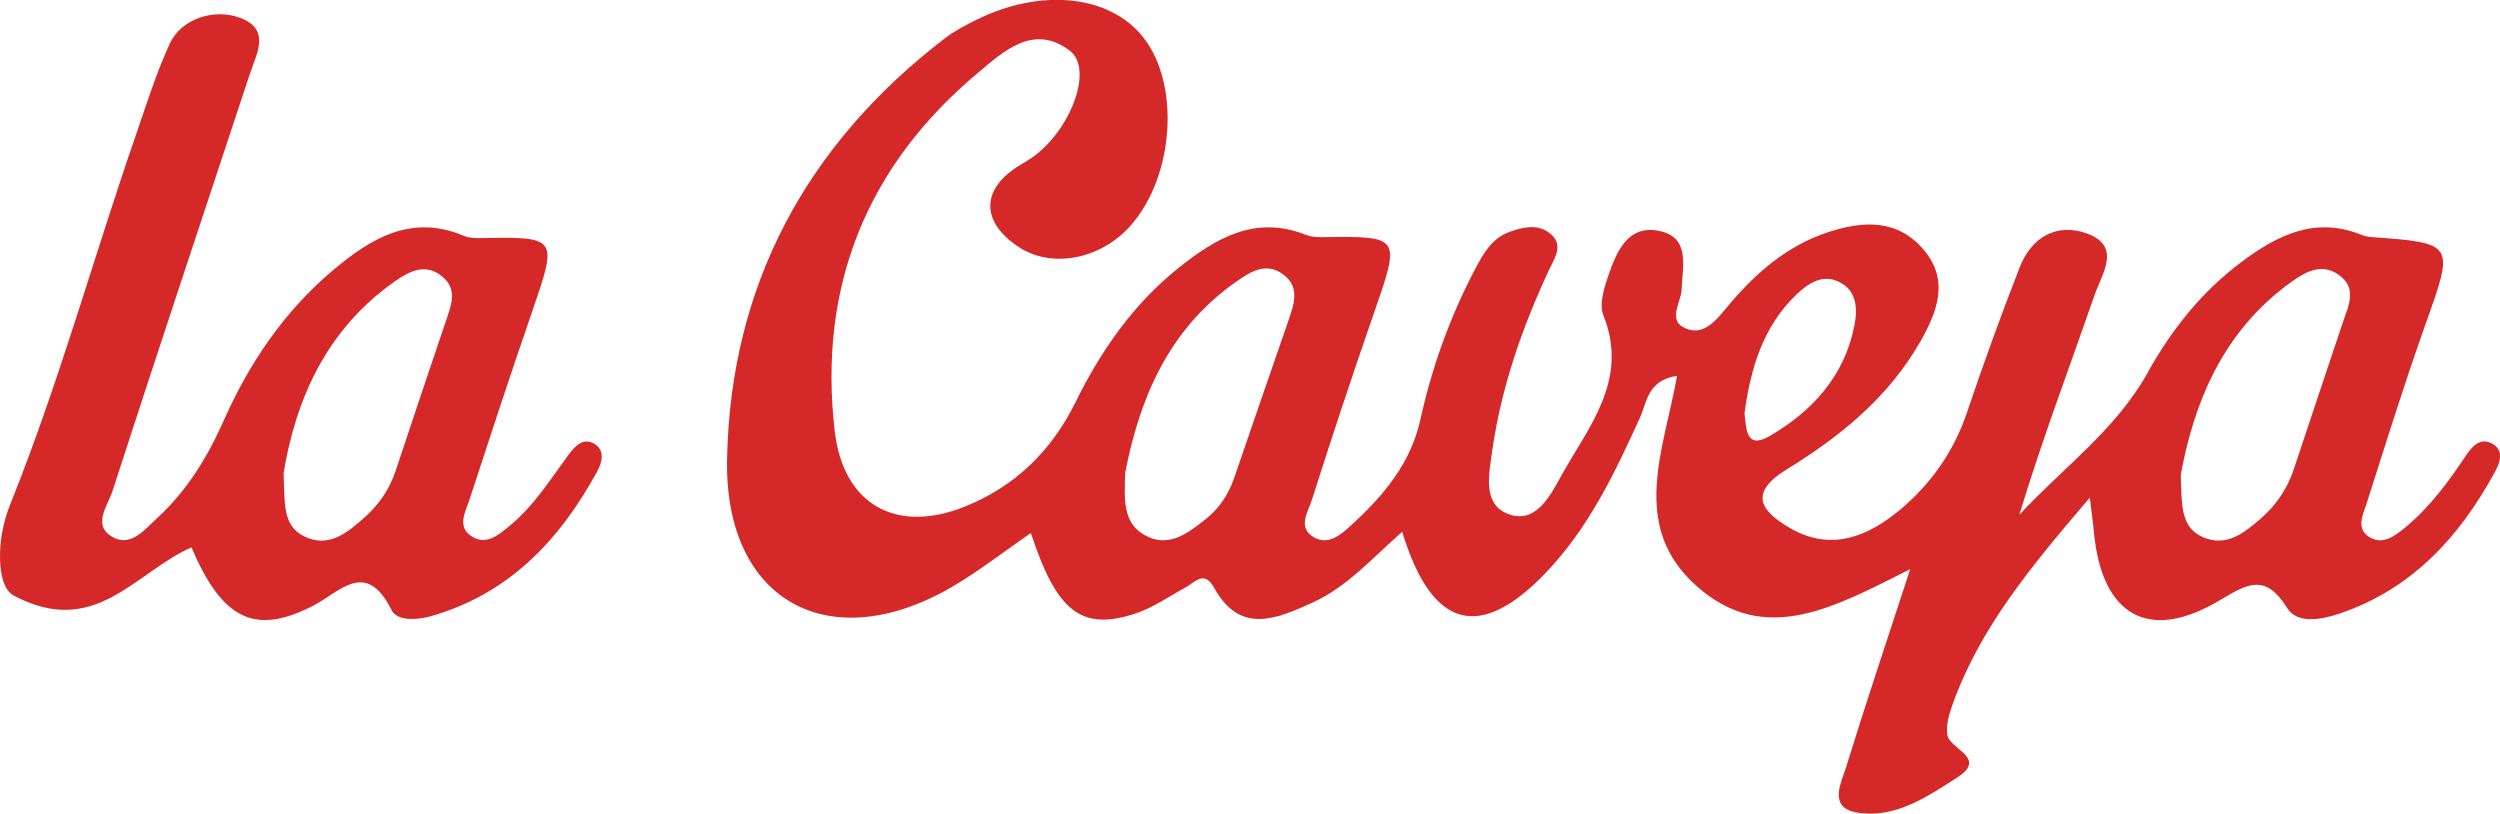 <?xml version="1.0" encoding="UTF-8"?> <svg xmlns="http://www.w3.org/2000/svg" id="uuid-c2450085-58de-4f3f-b77b-a1c3d0b12b05" data-name="Livello 1" viewBox="0 0 691.15 225"><path d="M164.29,122.67c-3.08-1.81-5.4.72-7.09,3.02-5.07,6.91-9.65,14.23-16.38,19.74-2.95,2.41-6.25,5.36-10.22,2.97-4.44-2.67-1.94-6.82-.81-10.26,5.62-17.2,11.26-34.39,17.16-51.5,7.31-21.24,7.42-21.19-14.51-20.81-1.4.02-2.92-.09-4.18-.62-14.69-6.21-26,.86-36.45,9.71-13.3,11.27-22.89,25.44-29.95,41.32-4.49,10.11-10.16,19.43-18.39,26.97-3.44,3.15-7.19,8.02-12.18,5.35-5.97-3.19-1.51-8.75-.23-12.68,12.45-38.52,25.3-76.9,37.98-115.35,1.87-5.67,5.99-12.46-2.8-15.65-7.22-2.62-16.17.41-19.27,7.11-3.78,8.18-6.47,16.88-9.43,25.42C25.82,71.27,16.31,105.87,2.94,139.14c-2.01,5-3.11,10.34-2.92,15.73.14,4.02.99,8.01,3.55,9.66,22.64,12.19,33.61-6.24,49.36-13.21,8.46,19.87,17.41,24.35,33.33,16.31,7.68-3.87,14.85-13.27,21.99,1.03,1.55,3.11,7.07,2.76,10.76,1.72,21.61-6.1,35.71-21.02,46.09-40.05,1.36-2.5,2.26-5.85-.82-7.66ZM123.42,88.31c-4.7,13.97-9.45,27.92-14.07,41.92-1.69,5.13-4.65,9.33-8.63,12.87-4.73,4.2-9.8,8.45-16.52,5.24-6.25-2.99-5.41-9.4-5.8-17.47,3.27-20.03,11.59-39.68,30.84-53.14,3.81-2.67,8.4-5.19,13.09-1.23,4.15,3.51,2.47,7.71,1.1,11.81Z" style="fill: #d52929; stroke-width: 0px;"></path><path d="M688.53,122.46c-3.12-1.49-5.34,1.29-6.92,3.66-4.78,7.17-9.87,14.08-16.56,19.61-2.96,2.45-6.44,5.19-10.27,2.58-3.48-2.37-1.44-6.19-.47-9.21,5.22-16.35,10.3-32.76,16.06-48.92,8.2-23,8.44-22.92-14.96-24.66-.94-.07-1.89-.33-2.77-.68-12.83-5.08-23.22.29-33.13,7.71-10.9,8.16-19.2,18.66-25.71,30.38-8.85,15.92-23.44,26.35-35.55,39.41,6.3-20.76,13.87-40.75,20.88-60.94,1.98-5.69,7.57-13.42-2.32-16.9-8.28-2.92-15.19,1.1-18.41,9.32-5.21,13.31-10.07,26.78-14.65,40.32-3.64,10.75-9.98,19.69-18.44,26.77-8.77,7.34-19.01,11.66-30.29,5.16-7.95-4.59-12.03-9.58-1-16.34,14.73-9.04,28.12-19.92,36.86-35.28,4.6-8.08,8.13-16.82,1.04-25.28-7.18-8.57-16.61-8.2-26.28-5.06-11.79,3.82-20.63,11.66-28.36,21.01-2.76,3.34-6.03,7.42-10.59,5.92-6.18-2.04-1.94-7.2-1.79-11.05.25-6.53,2.56-14.69-6.71-16.25-8.24-1.39-11.27,5.9-13.49,12.28-1.22,3.51-2.67,8.07-1.44,11.13,7.26,18.09-4.3,31.03-11.88,44.82-2.96,5.38-7.19,13.47-15.07,9.85-6.3-2.89-4.7-10.56-3.82-16.84,2.47-17.66,8.23-34.23,15.74-50.32,1.51-3.24,4.34-7.07.11-10.27-3.37-2.55-7.38-1.58-10.99-.29-4.85,1.73-7.27,5.99-9.51,10.24-6.94,13.15-11.94,27.06-15.13,41.55-2.72,12.32-10.34,21.27-19.25,29.4-2.79,2.55-6.19,5.53-10.17,3.28-4.7-2.65-1.7-6.96-.66-10.22,5.5-17.26,11.18-34.46,17.13-51.57,7.49-21.55,7.63-21.49-14.41-21.22-1.4.02-2.92-.08-4.2-.59-14.06-5.59-24.92.77-35.39,9.15-12.58,10.07-21.44,22.92-28.48,37.18-6.61,13.39-16.65,23.17-30.53,28.75-18.93,7.61-33.64-.44-36-20.96-4.59-39.9,8.89-73.27,39.7-99.03,6.87-5.74,15.28-13.73,25.34-6.01,6.28,4.82.83,20.51-9.15,28.54-1.48,1.19-3.15,2.14-4.77,3.13-10.71,6.51-10.8,15.62-.22,22.58,9.17,6.03,22.72,3.41,30.98-5.99,12.01-13.67,13.68-39.04,3.42-52-9.27-11.71-28.16-13.71-46.18-4.8-2.98,1.48-6,3.05-8.63,5.06-38.3,29.39-59.35,68.34-60.24,116.46-.73,39.62,28.91,55.2,63.08,34.7,7.14-4.28,13.76-9.43,20.91-14.38,7.18,21.91,14.06,27.15,28.91,22.27,4.9-1.61,9.3-4.75,13.9-7.24,2.71-1.47,5.07-4.91,7.94.26,7.23,13.01,17.5,8.32,27.25,3.89,9.47-4.29,16.45-12.3,24.66-19.51,8.23,27.1,21.62,30.34,39.91,11.11,11.69-12.3,18.89-27.39,25.81-42.63,1.95-4.29,2.09-10.4,10.27-11.59-3.64,20.51-13.24,41.59,5.44,58.15,18.88,16.74,38.02,5.81,59.01-4.7-6.6,20.24-12.34,37.28-17.63,54.45-1.39,4.53-5.21,11.45,2.92,12.83,10.46,1.77,19.41-4.35,27.74-9.71,8.53-5.49-2.25-7.78-2.78-11.82-.35-2.65.5-5.64,1.43-8.25,7.65-21.43,21.86-38.38,37.98-57.28.6,4.99.92,7.18,1.12,9.39,2.13,23.26,15.16,30.75,34.85,18.96,7.75-4.64,12.58-7.44,18.59,2.17,2.85,4.56,9.69,3.18,14.77,1.44,19.63-6.73,32.65-20.87,42.36-38.51,1.55-2.81,3.34-6.59-.89-8.61ZM356.13,88.81c-4.96,14.43-9.99,28.82-14.91,43.26-1.59,4.66-4.19,8.56-8.04,11.57-4.96,3.89-10.22,8-16.81,4.25-5.85-3.33-5.61-9.46-5.28-17.25,3.81-19.74,11.59-39.32,30.45-52.6,3.83-2.7,8.28-5.76,13.11-2.25,4.94,3.58,3.04,8.46,1.47,13.02ZM482.28,114.24c1.69-12.3,5.05-23.95,14.44-32.88,3.1-2.95,6.98-5.6,11.47-3.54,5.26,2.41,5.39,7.63,4.46,12.28-2.76,13.87-11.59,23.56-23.37,30.42-6.6,3.85-6.49-1.92-7-6.29ZM647.77,88.93c-4.51,13.56-9.11,27.08-13.58,40.65-1.84,5.6-5.01,10.22-9.46,14.03-4.45,3.81-9.16,7.53-15.39,5.03-6.6-2.65-6.12-8.92-6.45-17.37,3.59-19.56,11.4-39.55,30.51-53.28,3.79-2.72,8.36-5.44,13.19-2,5.17,3.69,2.68,8.46,1.19,12.94Z" style="fill: #d52929; stroke-width: 0px;"></path></svg> 